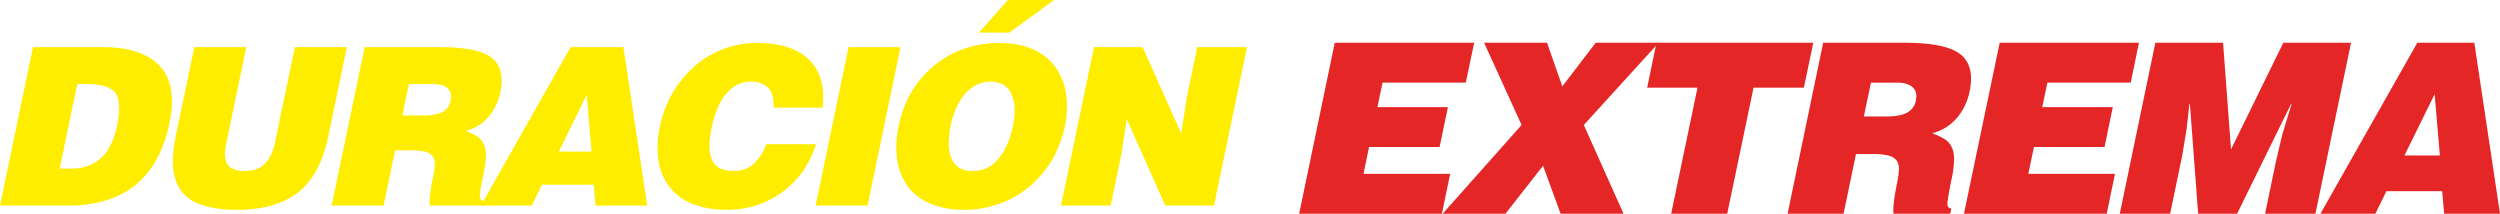 <svg xmlns="http://www.w3.org/2000/svg" viewBox="0 0 1732.38 148.11"><defs><style>.cls-1{fill:#ffed00;}.cls-2{fill:#e52627;}</style></defs><title>Recurso 1</title><g id="Capa_2" data-name="Capa 2"><g id="Capa_1-2" data-name="Capa 1"><path class="cls-1" d="M0,142.46,22.86,32.65H71.1c18.16,0,31.42,4.34,39.58,13s10.46,22,6.74,39.57a87.14,87.14,0,0,1-9.49,26.2,58.93,58.93,0,0,1-15.37,17.79,60.17,60.17,0,0,1-20.34,10,89.62,89.62,0,0,1-24.9,3.26Zm41.36-25.62h7.57c8.56,0,15.51-2.37,20.89-7.18s9.11-12.25,11.3-22.44q3.39-16.75-1.22-22.85c-3.15-4-9.66-6.1-19.48-6.1H53.53Z"/><path class="cls-1" d="M134.66,32.65h36L157,98.37a45.07,45.07,0,0,0-1.12,8.07,15.05,15.05,0,0,0,1.08,6.28,8.29,8.29,0,0,0,4.27,4.24,18.84,18.84,0,0,0,8.45,1.53c6.15,0,10.83-1.75,14.1-5.26s5.61-8.46,6.86-14.86l13.72-65.72h36L227.43,94.72c-3.65,17.63-10.61,30.42-20.71,38.48s-24.31,12.19-42.63,12.19a81,81,0,0,1-22.32-2.74c-6.15-1.77-11.05-4.6-14.7-8.59s-5.88-9.22-6.83-15.72-.44-14.4,1.5-23.78Z"/><path class="cls-1" d="M273.81,104.17l-8,38.29h-36l22.89-109.8h51.9q26.77,0,36.17,7.39c6.22,4.88,8.19,12.88,6,23.86A38.91,38.91,0,0,1,338.51,81a30.74,30.74,0,0,1-15.9,9.76,45.93,45.93,0,0,1,7.77,3.58,13.6,13.6,0,0,1,4.36,4.49,16.79,16.79,0,0,1,2,7.9,58.2,58.2,0,0,1-1.59,13.15c-1.7,8.26-2.62,13.48-2.66,15.74S333.22,139,335,139l-.73,3.43H297.85a28.92,28.92,0,0,1,.19-7.22,95,95,0,0,1,2-12,58.59,58.59,0,0,0,1.25-9.36,9.26,9.26,0,0,0-1.5-5.55,8.76,8.76,0,0,0-5.13-3.15,36.6,36.6,0,0,0-9.88-1Zm5-24.16H293c5.83,0,10.3-.73,13.45-2.38a10.7,10.7,0,0,0,5.8-8c.8-3.72.08-6.6-2.19-8.53s-5.5-2.87-9.9-2.87h-16.8Z"/><path class="cls-1" d="M333.23,142.46,395.4,32.65H432l16.5,109.81H412.68L411.43,128H375.59l-7.12,14.48Zm73.31-76.74-19.31,39.34h22.7Z"/><path class="cls-1" d="M535.91,74.59c.6-5.71-.46-10.14-3.26-13.3s-7-4.71-12.59-4.71c-6.38,0-11.91,2.64-16.65,8.16s-8.1,13.42-10.27,23.83a68.29,68.29,0,0,0-1.54,11.64,26.9,26.9,0,0,0,1.27,9.33,12,12,0,0,0,5.24,6.61c2.57,1.54,6.07,2.34,10.46,2.34a20,20,0,0,0,13.82-5.06,32.26,32.26,0,0,0,8.52-13.52h34.55c-4.54,14.17-12.38,25.23-23.47,33.29s-23.85,12.19-38.42,12.19a63.26,63.26,0,0,1-23.43-4,37.36,37.36,0,0,1-16-11.6,38.67,38.67,0,0,1-7.82-18.37,68.41,68.41,0,0,1,1-24,76.59,76.59,0,0,1,9.19-23.77A75.61,75.61,0,0,1,482,45.31a66.27,66.27,0,0,1,19.89-11.59,65.21,65.21,0,0,1,22.29-4c16.52,0,28.71,4,36.5,11.72s11,18.82,9.29,33.15Z"/><polygon class="cls-1" points="565.19 142.46 588.02 32.65 624.02 32.65 601.17 142.46 565.19 142.46"/><path class="cls-1" d="M716.38,34.41a37.55,37.55,0,0,1,15.43,12.8,43.17,43.17,0,0,1,7,18.41A63.12,63.12,0,0,1,738,87a79.44,79.44,0,0,1-9.46,24.63A70.93,70.93,0,0,1,712.41,130a66.64,66.64,0,0,1-20.78,11.46,71.55,71.55,0,0,1-23.49,3.95,61.13,61.13,0,0,1-22.63-3.95A37.23,37.23,0,0,1,629.67,130a40.7,40.7,0,0,1-7.88-18.59,66.16,66.16,0,0,1,1.12-24.7,74.24,74.24,0,0,1,8.88-23.29,70.46,70.46,0,0,1,15.63-18.08,68.17,68.17,0,0,1,20.72-11.57,73.56,73.56,0,0,1,24.09-4q14.17,0,24.15,4.69M675.89,59.19a28.65,28.65,0,0,0-8.14,7A44.22,44.22,0,0,0,662.13,76a70.17,70.17,0,0,0-3.4,11,73.62,73.62,0,0,0-1.29,11.19,32.71,32.71,0,0,0,1.29,10.09A15.17,15.17,0,0,0,664,115.7c2.49,1.86,5.68,2.79,9.73,2.79A22.42,22.42,0,0,0,691.9,110c4.69-5.72,8.12-13.38,10.05-23a47.88,47.88,0,0,0,1.12-11.22A27.43,27.43,0,0,0,701.25,66a14.79,14.79,0,0,0-5.45-6.91,16.92,16.92,0,0,0-9.45-2.49,21.14,21.14,0,0,0-10.46,2.61M698.4,0h32l-31,22.59H678.42Z"/><polygon class="cls-1" points="818.56 92.6 822.34 67.64 829.65 32.65 864.11 32.65 841.25 142.46 807.49 142.46 780.8 82.62 776.9 107.66 769.63 142.46 735.22 142.46 758.1 32.65 791.81 32.65 818.56 92.6"/><polygon class="cls-2" points="900.26 148.1 924.92 29.62 1021.53 29.62 1015.72 57.26 958.03 57.26 954.47 74.25 1003.34 74.25 997.57 101.86 948.69 101.86 944.85 120.46 1004.91 120.46 999.15 148.1 900.26 148.1"/><polygon class="cls-2" points="1043.2 148.1 999.68 148.1 1054.39 86.6 1028.4 29.62 1072.02 29.62 1082.6 59.87 1105.75 29.62 1149.39 29.62 1097.51 86.6 1125.04 148.1 1081.42 148.1 1069.27 114.83 1043.2 148.1"/><polygon class="cls-2" points="1147.87 29.62 1256.53 29.62 1250 60.74 1215.12 60.74 1196.88 148.11 1158.04 148.11 1176.29 60.74 1141.41 60.74 1147.87 29.62"/><path class="cls-2" d="M1286.1,106.78l-8.59,41.32h-38.8l24.66-118.48h56c19.29,0,32.38,2.65,39.1,8s8.86,13.9,6.36,25.75a40.66,40.66,0,0,1-8.86,18.44,32.93,32.93,0,0,1-17.07,10.53,51,51,0,0,1,8.35,3.86,14.16,14.16,0,0,1,4.73,4.84,17.5,17.5,0,0,1,2.07,8.53,62.25,62.25,0,0,1-1.63,14.18c-1.84,8.92-2.79,14.56-2.93,17s.92,3.68,2.7,3.68l-.73,3.7h-39.34a35.07,35.07,0,0,1,.24-7.78c.38-3.86,1.17-8.17,2.13-13a64.11,64.11,0,0,0,1.37-10.09,9.9,9.9,0,0,0-1.58-6,9.47,9.47,0,0,0-5.56-3.4,38.85,38.85,0,0,0-10.68-1.09Zm5.45-26.06h15.29c6.33,0,11-.79,14.52-2.57a11.77,11.77,0,0,0,6.24-8.58c.83-4,.1-7.13-2.4-9.21-2.33-2.11-5.9-3.1-10.61-3.1h-18.1Z"/><polygon class="cls-2" points="1360.93 148.1 1385.69 29.62 1482.18 29.62 1476.48 57.26 1418.76 57.26 1415.15 74.25 1464.06 74.25 1458.33 101.86 1409.42 101.86 1405.53 120.46 1465.58 120.46 1459.85 148.1 1360.93 148.1"/><polygon class="cls-2" points="1468.91 148.1 1493.56 29.62 1540.48 29.62 1545.99 103.51 1582.24 29.62 1629.16 29.62 1604.48 148.1 1569.6 148.1 1577.11 111.88 1581.46 93.45 1587.94 72.05 1587.59 72.05 1550.2 148.1 1523.21 148.1 1517.5 72.05 1517.16 72.05 1515.2 89.54 1512.14 107.95 1503.8 148.1 1468.91 148.1"/><path class="cls-2" d="M1607.94,148.11l67.14-118.49h39.5l17.8,118.49H1693.7l-1.39-15.63h-38.63L1646,148.11Zm79.14-82.81-20.91,42.45h24.54Z"/></g></g></svg>